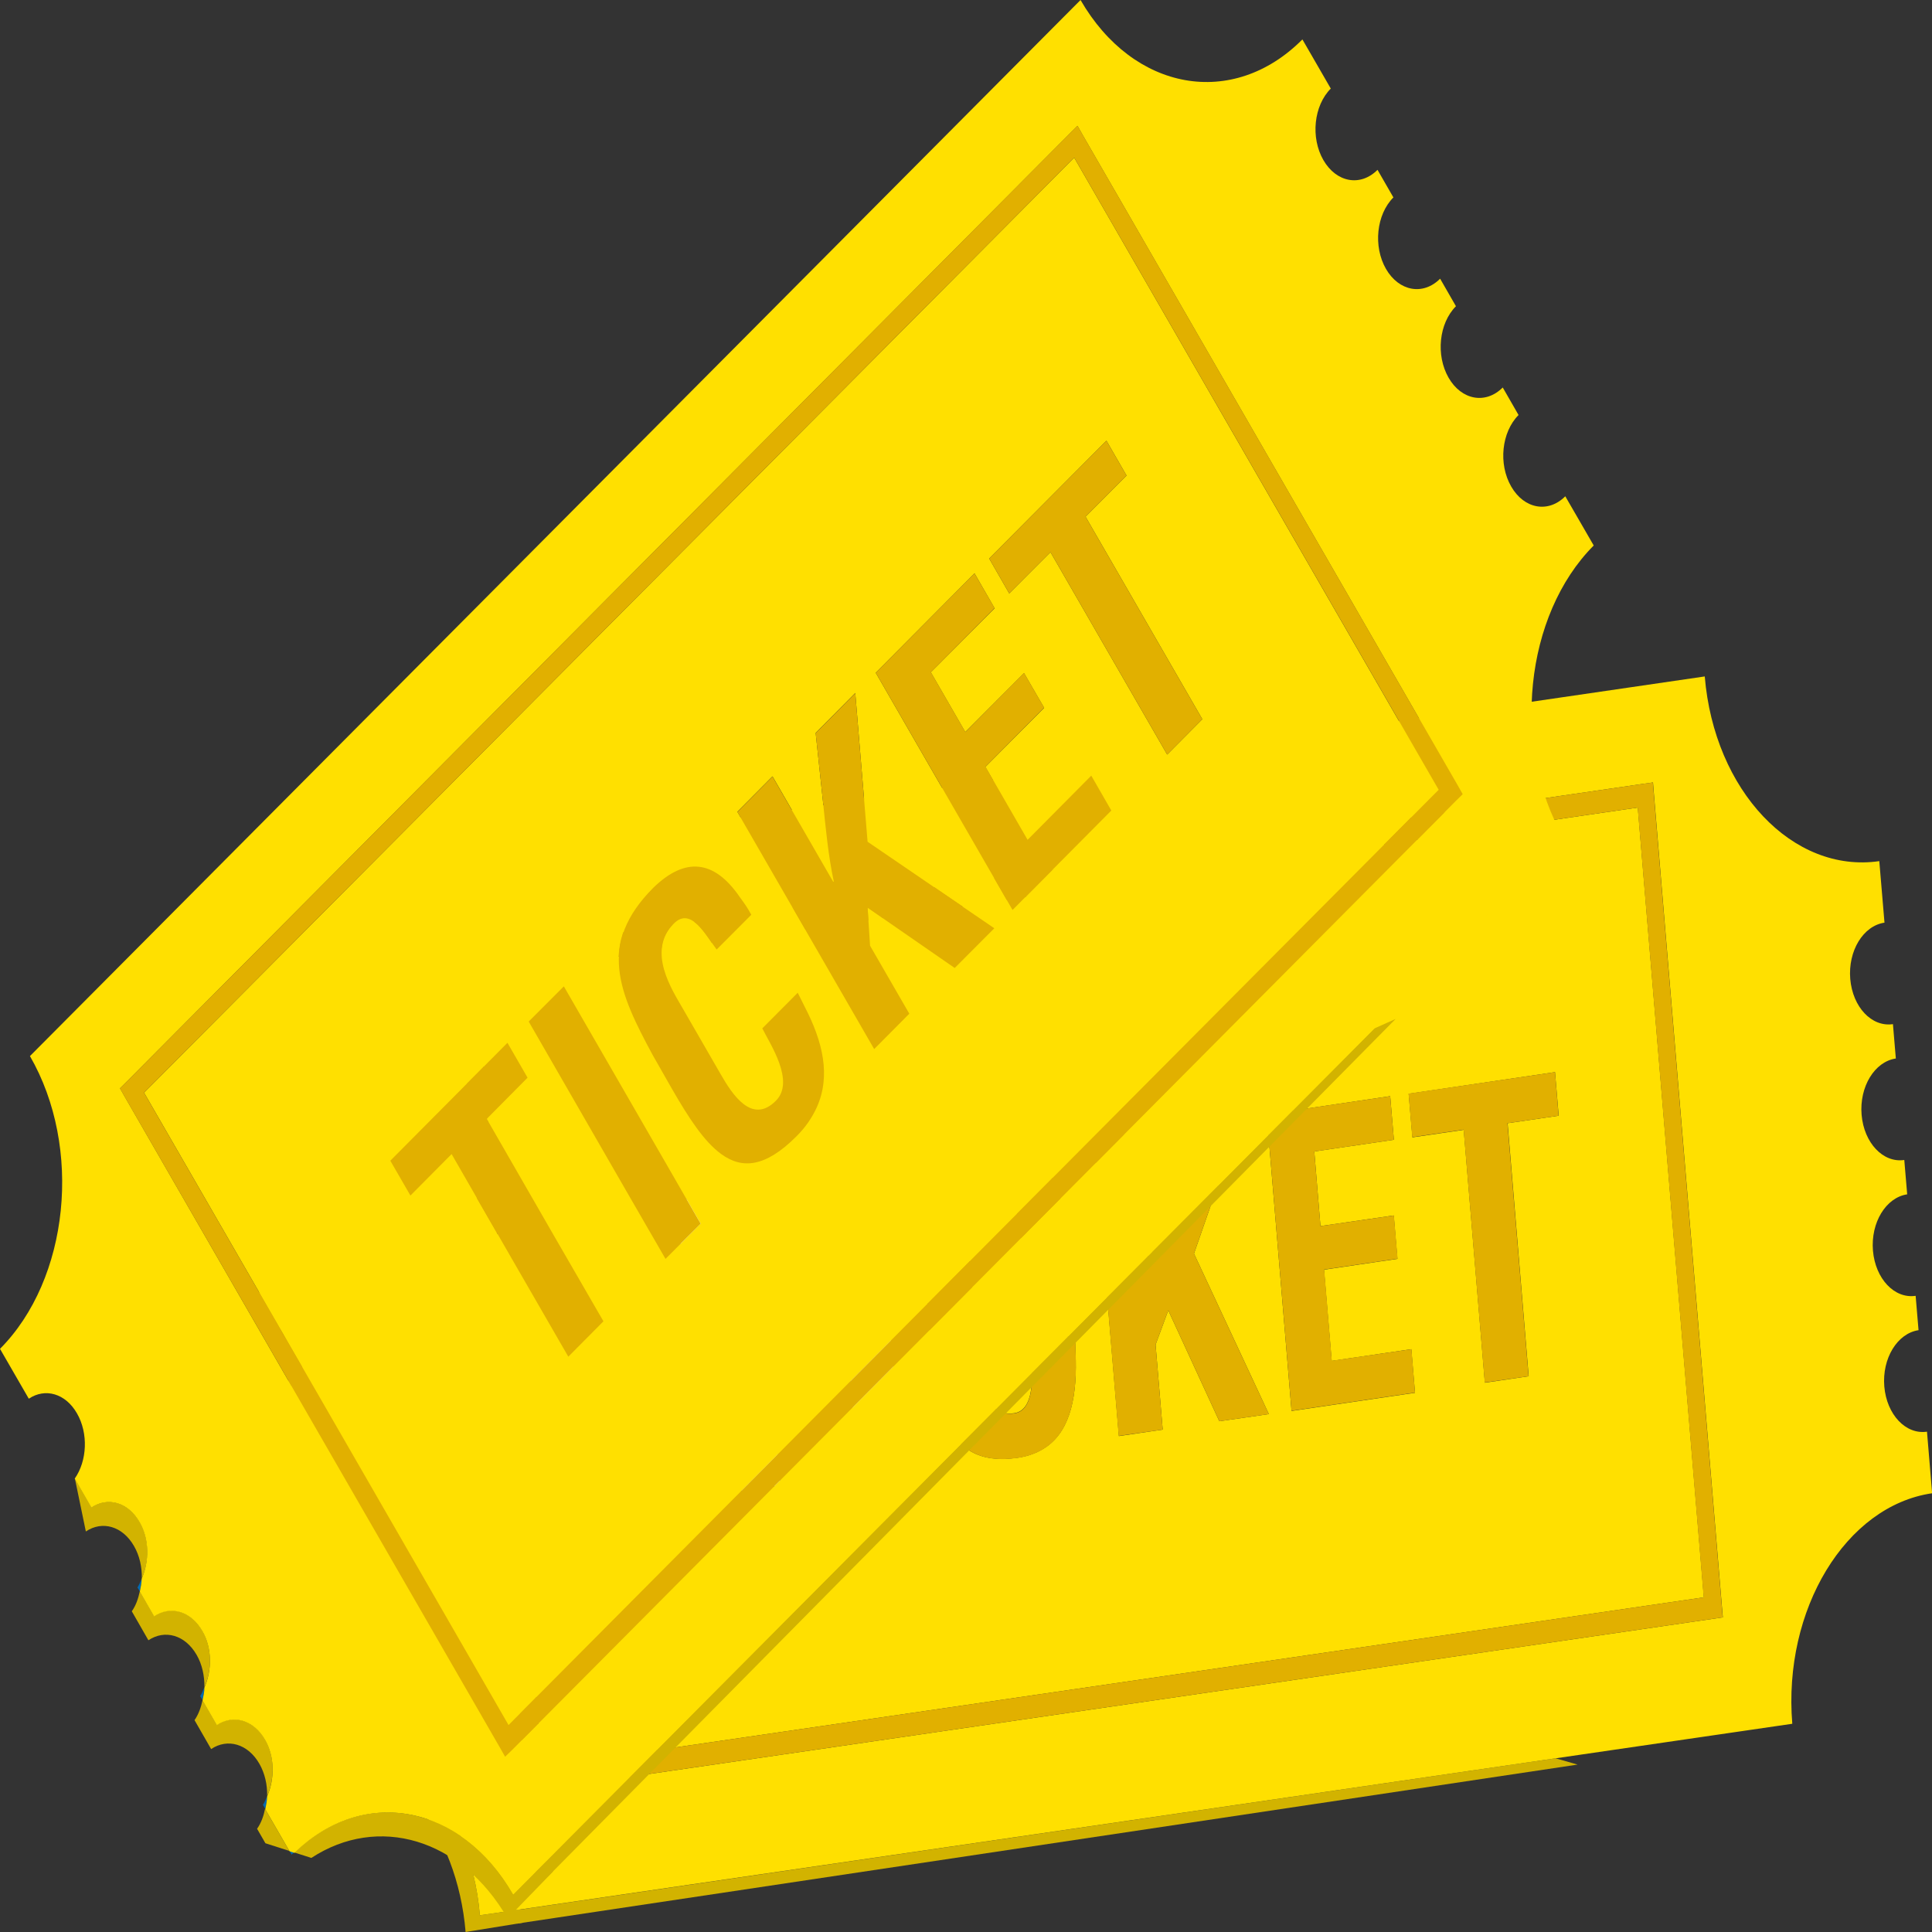 <svg width="32" height="32" viewBox="0 0 32 32" fill="none" xmlns="http://www.w3.org/2000/svg">
<rect x="0" y="0" width="32" height="32" fill="#333333" stroke="none"/>
<g clip-path="url(#clip0_247_707)">
<path d="M11.171 30.322C11.164 30.331 11.155 30.337 11.148 30.346L11.155 30.34C11.162 30.334 11.166 30.328 11.171 30.322Z" fill="#F8BF92"/>
<path d="M11.131 30.362C11.124 30.371 11.115 30.377 11.108 30.386C11.115 30.377 11.122 30.371 11.131 30.362Z" fill="#F8BF92"/>
<path d="M11.13 30.363C11.139 30.354 11.149 30.348 11.158 30.339L11.151 30.345C11.144 30.348 11.137 30.354 11.13 30.363Z" fill="#EEAC81"/>
<path d="M11.233 30.264L11.218 30.276C11.203 30.293 11.187 30.305 11.172 30.322V30.325C11.192 30.302 11.211 30.284 11.233 30.264Z" fill="#F8D2B6"/>
<path d="M11.128 30.357V30.363C11.135 30.357 11.142 30.351 11.146 30.345L11.128 30.357Z" fill="#E9A67D"/>
<path d="M11.168 30.307C11.168 30.307 11.17 30.316 11.17 30.319C11.185 30.302 11.2 30.29 11.216 30.273L11.168 30.307Z" fill="#E9A67D"/>
<path d="M11.108 30.383C11.108 30.383 11.127 30.371 11.134 30.365V30.362C11.122 30.371 11.115 30.377 11.108 30.383Z" fill="#DE9471"/>
<path d="M11.154 30.337L11.173 30.325V30.322C11.166 30.328 11.161 30.334 11.154 30.337Z" fill="#DE9471"/>
<path d="M11.373 30.183C11.388 30.172 11.406 30.16 11.421 30.149L11.373 30.183Z" fill="#DE9471"/>
<path d="M5.422 26.729C5.387 26.316 5.133 26.007 4.831 25.978L4.788 25.464C4.718 25.547 4.639 25.62 4.545 25.657L4.595 26.255C4.897 26.284 5.151 26.593 5.186 27.006C5.203 27.205 5.164 27.396 5.087 27.552C5.308 27.393 5.453 27.081 5.422 26.729Z" fill="#D2B300"/>
<path d="M8.563 31.861L26.13 29.227L25.765 29.123L8.403 31.659C8.462 31.729 8.517 31.798 8.563 31.861Z" fill="#D2B300"/>
<path d="M5.234 24.479C5.199 24.066 4.945 23.757 4.643 23.728L4.6 23.214C4.53 23.297 4.451 23.37 4.357 23.407L4.407 24.005C4.709 24.034 4.963 24.343 4.998 24.756C5.015 24.955 4.976 25.146 4.899 25.302C5.12 25.146 5.264 24.831 5.234 24.479Z" fill="#D2B300"/>
<path d="M4.733 27.91L4.757 28.208L5.048 28.586L4.976 27.717C4.908 27.8 4.829 27.873 4.733 27.91Z" fill="#D2B300"/>
<path d="M5.046 22.229C5.011 21.816 4.757 21.507 4.455 21.478L4.405 20.88L4.219 21.755C4.521 21.784 4.774 22.093 4.809 22.506C4.827 22.705 4.788 22.896 4.711 23.052C4.932 22.896 5.076 22.581 5.046 22.229Z" fill="#D2B300"/>
<path d="M7.948 31.723C7.793 29.854 6.52 28.497 5.109 28.664L5.317 28.933C6.542 29.063 7.572 30.331 7.712 32L8.657 31.847C8.681 31.766 8.6 31.697 8.626 31.625L7.948 31.723Z" fill="#D2B300"/>
<path d="M5.057 28.664C5.074 28.661 5.092 28.667 5.109 28.664L5.05 28.586L5.057 28.664Z" fill="#036BB0"/>
<path d="M4.711 23.055C4.672 23.084 4.637 23.116 4.593 23.133L4.6 23.217C4.641 23.168 4.68 23.116 4.711 23.055Z" fill="#036BB0"/>
<path d="M5.087 27.555C5.048 27.584 5.013 27.616 4.969 27.633L4.976 27.717C5.017 27.665 5.057 27.616 5.087 27.555Z" fill="#036BB0"/>
<path d="M4.899 25.305C4.86 25.334 4.825 25.366 4.781 25.383L4.788 25.467C4.829 25.418 4.869 25.366 4.899 25.305Z" fill="#036BB0"/>
<path d="M7.948 31.723L8.626 31.625L11.133 31.258L25.767 29.123L29.686 28.551C29.529 26.66 30.57 24.941 32.002 24.733L31.917 23.713C31.565 23.765 31.25 23.43 31.21 22.965C31.171 22.5 31.425 22.084 31.777 22.032L31.729 21.463C31.377 21.515 31.062 21.18 31.022 20.715C30.983 20.25 31.237 19.834 31.589 19.782L31.541 19.213C31.189 19.265 30.874 18.93 30.834 18.465C30.795 18 31.049 17.584 31.401 17.532L31.353 16.963C31 17.015 30.686 16.68 30.646 16.215C30.607 15.75 30.86 15.334 31.213 15.282L31.127 14.263C29.695 14.471 28.393 13.096 28.236 11.204L6.498 14.381C6.655 16.273 5.614 17.991 4.182 18.2L4.267 19.231C4.569 19.259 4.823 19.569 4.858 19.982C4.893 20.395 4.696 20.77 4.405 20.883L4.455 21.481C4.757 21.509 5.011 21.819 5.046 22.232C5.074 22.584 4.932 22.896 4.711 23.055C4.68 23.116 4.641 23.168 4.602 23.217L4.645 23.731C4.947 23.76 5.201 24.069 5.236 24.482C5.264 24.834 5.122 25.146 4.901 25.305C4.871 25.366 4.831 25.418 4.792 25.467L4.836 25.981C5.138 26.01 5.391 26.319 5.426 26.732C5.455 27.084 5.313 27.396 5.092 27.555C5.061 27.616 5.022 27.668 4.982 27.717L5.054 28.586L5.114 28.664C6.52 28.497 7.791 29.854 7.948 31.723ZM8.707 29.493L8.053 21.68L7.581 16.036L7.565 15.848L7.707 15.828L27.236 12.98L27.379 12.96L27.394 13.148L28.52 26.602L28.536 26.789L28.393 26.81L21.878 27.76L8.867 29.658L8.724 29.678L8.707 29.493Z" fill="#FFE000"/>
<path d="M21.692 27.41L28.221 26.457L27.127 13.376L7.882 16.183L8.348 21.749L8.976 29.265L21.692 27.41ZM25.756 17.758L25.817 18.48L24.971 18.604L25.32 22.795L24.594 22.902L24.244 18.714L23.394 18.838L23.332 18.116L25.756 17.758ZM23.026 18.156L23.087 18.878L21.769 19.072L21.871 20.308L23.085 20.132L23.146 20.851L21.93 21.03L22.057 22.541L23.376 22.347L23.437 23.069L21.392 23.37L20.981 18.459L23.026 18.156ZM18.846 18.766L19.03 20.946H19.041C19.122 20.545 19.273 20.086 19.4 19.701L19.741 18.639L20.559 18.517L19.776 20.764L21.016 23.422L20.196 23.54L19.35 21.703L19.14 22.272L19.258 23.679L18.532 23.786L18.12 18.875L18.846 18.766ZM16.432 19C17.081 18.919 17.48 19.283 17.602 20.114C17.624 20.239 17.644 20.36 17.648 20.487L16.933 20.591C16.876 20.282 16.852 19.69 16.493 19.742C15.922 19.826 16.041 20.675 16.071 21.056L16.185 22.416C16.22 22.824 16.301 23.479 16.799 23.407C17.2 23.349 17.084 22.544 17.073 22.226L17.805 22.119C17.808 22.211 17.81 22.31 17.814 22.402C17.845 23.092 17.742 23.673 17.333 23.962C17.206 24.051 17.053 24.115 16.861 24.144C16.211 24.239 15.874 23.996 15.677 23.549C15.513 23.176 15.448 22.662 15.4 22.064L15.341 21.365C15.268 20.112 15.268 19.17 16.432 19ZM14.527 19.398L14.857 23.347L14.938 24.308L14.212 24.415L14.107 23.162L13.801 19.505L14.527 19.398ZM10.999 20.643L10.938 19.921L13.363 19.566L13.425 20.288L12.578 20.412L12.782 22.832L12.93 24.603L12.204 24.71L12.029 22.648L11.852 20.519L10.999 20.643Z" fill="#FFE000"/>
<path d="M12.2 24.707L12.928 24.6L12.779 22.832L12.578 20.412L13.422 20.288L13.363 19.569L10.938 19.921L10.999 20.643L11.85 20.519L12.029 22.648L12.2 24.707Z" fill="white"/>
<path d="M14.212 24.415L14.938 24.308L14.857 23.346L14.527 19.398L13.801 19.502L14.107 23.159L14.212 24.415Z" fill="white"/>
<path d="M15.402 22.067C15.452 22.665 15.518 23.179 15.68 23.552C15.874 23.996 16.213 24.242 16.863 24.147C17.055 24.118 17.208 24.054 17.335 23.965C17.744 23.676 17.845 23.092 17.816 22.405C17.814 22.312 17.81 22.214 17.808 22.122L17.075 22.229C17.084 22.547 17.2 23.352 16.802 23.41C16.303 23.482 16.222 22.827 16.187 22.419L16.073 21.059C16.041 20.678 15.925 19.828 16.495 19.745C16.854 19.693 16.876 20.285 16.935 20.594L17.65 20.49C17.646 20.363 17.624 20.242 17.604 20.117C17.482 19.285 17.084 18.922 16.434 19.003C15.271 19.173 15.273 20.112 15.345 21.368L15.402 22.067Z" fill="#E1B000"/>
<path d="M19.258 23.679L19.14 22.272L19.35 21.703L20.196 23.54L21.016 23.422L19.776 20.764L20.559 18.517L19.739 18.639L19.398 19.701C19.271 20.086 19.12 20.545 19.039 20.946H19.028L18.844 18.766L18.118 18.872L18.529 23.783L19.258 23.679Z" fill="#E1B000"/>
<path d="M23.437 23.066L23.378 22.347L22.059 22.538L21.933 21.027L23.149 20.848L23.087 20.132L21.871 20.308L21.769 19.072L23.087 18.878L23.026 18.156L20.981 18.457L21.392 23.367L23.437 23.066Z" fill="#E1B000"/>
<path d="M24.242 18.711L24.592 22.899L25.318 22.795L24.968 18.604L25.815 18.48L25.756 17.758L23.33 18.113L23.391 18.835L24.242 18.711Z" fill="#E1B000"/>
<path d="M8.864 29.658L21.876 27.76L28.391 26.81L28.533 26.789L28.518 26.602L27.392 13.148L27.376 12.96L27.234 12.98L7.705 15.828L7.563 15.848L7.578 16.036L8.051 21.68L8.705 29.493L8.72 29.681L8.864 29.658ZM8.346 21.749L7.88 16.183L27.125 13.376L28.218 26.457L21.69 27.41L8.974 29.265L8.346 21.749Z" fill="#E1B000"/>
<path d="M10.717 27.982C10.713 27.994 10.71 28.005 10.706 28.017L10.71 28.008C10.713 28 10.717 27.994 10.717 27.982Z" fill="#F8BF92"/>
<path d="M10.7 28.046C10.695 28.057 10.693 28.069 10.688 28.081C10.691 28.069 10.695 28.057 10.7 28.046Z" fill="#F8BF92"/>
<path d="M10.7 28.046C10.704 28.034 10.708 28.023 10.713 28.008L10.706 28.017C10.704 28.026 10.702 28.034 10.7 28.046Z" fill="#EEAC81"/>
<path d="M10.748 27.893L10.739 27.913C10.732 27.936 10.724 27.959 10.717 27.982H10.719C10.728 27.953 10.739 27.924 10.748 27.893Z" fill="#F8D2B6"/>
<path d="M10.695 28.044L10.697 28.047C10.7 28.038 10.704 28.029 10.707 28.017L10.695 28.044Z" fill="#E9A67D"/>
<path d="M10.71 27.974C10.71 27.974 10.717 27.979 10.717 27.982C10.724 27.959 10.732 27.936 10.739 27.913L10.71 27.974Z" fill="#E9A67D"/>
<path d="M10.688 28.081C10.688 28.081 10.697 28.057 10.702 28.049L10.7 28.046C10.695 28.057 10.691 28.069 10.688 28.081Z" fill="#DE9471"/>
<path d="M10.71 28.009L10.72 27.988L10.717 27.985C10.717 27.994 10.713 28 10.71 28.009Z" fill="#DE9471"/>
<path d="M10.837 27.728C10.846 27.708 10.857 27.688 10.866 27.665L10.837 27.728Z" fill="#DE9471"/>
<path d="M4.39 28.811C4.199 28.482 3.86 28.387 3.591 28.569L3.355 28.159C3.329 28.28 3.289 28.395 3.222 28.491L3.497 28.97C3.768 28.788 4.105 28.881 4.296 29.213C4.387 29.372 4.429 29.562 4.425 29.747C4.551 29.458 4.551 29.091 4.39 28.811Z" fill="#D2B300"/>
<path d="M9.081 31.076L23.116 16.877L22.762 17.035L8.864 31.009C8.945 31.032 9.018 31.055 9.081 31.076Z" fill="#D2B300"/>
<path d="M3.351 27.009C3.16 26.68 2.821 26.584 2.552 26.766L2.316 26.356C2.29 26.477 2.251 26.593 2.183 26.688L2.458 27.168C2.73 26.986 3.066 27.078 3.257 27.41C3.349 27.569 3.388 27.76 3.386 27.945C3.513 27.659 3.513 27.292 3.351 27.009Z" fill="#D2B300"/>
<path d="M4.258 30.29L4.396 30.53L4.792 30.657L4.39 29.961C4.366 30.079 4.326 30.195 4.258 30.29Z" fill="#D2B300"/>
<path d="M2.314 25.209C2.124 24.88 1.785 24.785 1.516 24.967L1.24 24.487L1.422 25.366C1.693 25.183 2.03 25.276 2.22 25.608C2.312 25.767 2.353 25.958 2.349 26.142C2.476 25.857 2.476 25.49 2.314 25.209Z" fill="#D2B300"/>
<path d="M8.501 31.376C7.64 29.88 6.019 29.58 4.875 30.683L5.157 30.773C6.257 30.053 7.635 30.44 8.407 31.775L9.158 31.001C9.147 30.914 9.05 30.911 9.044 30.83L8.501 31.376Z" fill="#D2B300"/>
<path d="M4.829 30.718C4.844 30.703 4.86 30.695 4.875 30.68L4.794 30.654L4.829 30.718Z" fill="#036BB0"/>
<path d="M2.347 26.145C2.325 26.194 2.307 26.249 2.277 26.293L2.316 26.359C2.331 26.287 2.345 26.218 2.347 26.145Z" fill="#036BB0"/>
<path d="M4.425 29.747C4.403 29.796 4.385 29.851 4.355 29.894L4.394 29.961C4.407 29.889 4.422 29.819 4.425 29.747Z" fill="#036BB0"/>
<path d="M3.386 27.945C3.364 27.994 3.346 28.049 3.316 28.092L3.355 28.159C3.37 28.089 3.384 28.017 3.386 27.945Z" fill="#036BB0"/>
<path d="M8.501 31.376L9.044 30.83L11.049 28.814L22.764 17.035L25.9 13.881C25.027 12.368 25.25 10.187 26.397 9.035L25.926 8.22C25.644 8.503 25.244 8.431 25.03 8.058C24.815 7.686 24.87 7.157 25.152 6.874L24.89 6.418C24.608 6.701 24.207 6.629 23.993 6.256C23.779 5.884 23.833 5.355 24.115 5.072L23.853 4.616C23.571 4.899 23.171 4.826 22.956 4.454C22.742 4.081 22.797 3.553 23.079 3.27L22.816 2.813C22.534 3.096 22.134 3.024 21.919 2.651C21.705 2.279 21.76 1.75 22.042 1.467L21.572 0.653C20.421 1.808 18.77 1.513 17.897 0L0.496 17.492C1.371 19.008 1.146 21.189 0 22.341L0.477 23.167C0.748 22.985 1.085 23.078 1.275 23.41C1.465 23.739 1.444 24.196 1.238 24.49L1.514 24.97C1.785 24.788 2.122 24.88 2.312 25.212C2.474 25.493 2.474 25.859 2.347 26.148C2.345 26.22 2.331 26.293 2.316 26.362L2.552 26.772C2.824 26.59 3.16 26.683 3.351 27.015C3.513 27.295 3.513 27.662 3.386 27.951C3.384 28.023 3.37 28.095 3.355 28.164L3.591 28.574C3.862 28.392 4.199 28.485 4.39 28.817C4.551 29.097 4.551 29.464 4.425 29.753C4.422 29.825 4.409 29.897 4.394 29.967L4.796 30.663L4.877 30.689C6.019 29.58 7.64 29.88 8.501 31.376ZM8.283 28.947L4.676 22.694L2.073 18.176L1.988 18.026L2.102 17.913L17.733 2.198L17.847 2.085L17.932 2.236L24.142 13.006L24.227 13.156L24.113 13.269L18.897 18.511L8.482 28.985L8.368 29.097L8.283 28.947Z" fill="#FFE000"/>
<path d="M18.602 18.335L23.827 13.081L17.792 2.611L2.386 18.098L4.956 22.555L8.425 28.572L18.602 18.335ZM18.326 7.299L18.659 7.877L17.98 8.558L19.914 11.912L19.332 12.498L17.399 9.145L16.716 9.829L16.384 9.251L18.326 7.299ZM16.141 9.497L16.474 10.075L15.417 11.135L15.988 12.125L16.961 11.149L17.294 11.724L16.32 12.703L17.018 13.913L18.075 12.85L18.407 13.428L16.771 15.074L14.505 11.143L16.141 9.497ZM12.795 12.859L13.801 14.604L13.81 14.595C13.722 14.193 13.672 13.699 13.632 13.284L13.51 12.14L14.166 11.478L14.37 13.939L16.469 15.372L15.813 16.03L14.37 15.031L14.411 15.661L15.061 16.787L14.479 17.373L12.213 13.445L12.795 12.859ZM10.815 14.702C11.34 14.191 11.826 14.231 12.252 14.861C12.318 14.953 12.384 15.043 12.438 15.149L11.865 15.724C11.695 15.499 11.443 15.005 11.157 15.294C10.7 15.753 11.133 16.403 11.307 16.706L11.935 17.795C12.123 18.122 12.449 18.63 12.847 18.228C13.167 17.908 12.755 17.295 12.622 17.03L13.208 16.441C13.245 16.518 13.287 16.599 13.326 16.677C13.619 17.249 13.759 17.815 13.523 18.341C13.449 18.503 13.341 18.665 13.188 18.818C12.668 19.34 12.283 19.361 11.942 19.112C11.655 18.904 11.399 18.506 11.124 18.029L10.8 17.469C10.251 16.443 9.886 15.637 10.815 14.702ZM9.339 16.337L11.161 19.496L11.605 20.267L11.023 20.854L10.444 19.849L8.755 16.92L9.339 16.337ZM6.798 19.802L6.465 19.225L8.405 17.272L8.738 17.85L8.06 18.532L9.177 20.47L9.993 21.885L9.411 22.471L8.46 20.822L7.478 19.118L6.798 19.802Z" fill="#FFE000"/>
<path d="M9.413 22.471L9.995 21.885L9.177 20.47L8.062 18.532L8.738 17.85L8.405 17.272L6.465 19.225L6.798 19.802L7.48 19.115L8.462 20.822L9.413 22.471Z" fill="#E1B000"/>
<path d="M11.023 20.851L11.605 20.268L11.161 19.496L9.339 16.337L8.757 16.92L10.444 19.849L11.023 20.851Z" fill="#E1B000"/>
<path d="M11.128 18.032C11.404 18.512 11.66 18.907 11.946 19.115C12.287 19.363 12.672 19.343 13.193 18.82C13.346 18.668 13.453 18.506 13.527 18.344C13.766 17.818 13.626 17.249 13.331 16.68C13.291 16.602 13.252 16.521 13.213 16.443L12.626 17.033C12.758 17.298 13.171 17.911 12.852 18.231C12.454 18.633 12.128 18.124 11.94 17.798L11.312 16.709C11.137 16.403 10.704 15.756 11.161 15.297C11.447 15.008 11.699 15.502 11.87 15.727L12.443 15.152C12.39 15.046 12.325 14.956 12.257 14.864C11.828 14.234 11.345 14.193 10.82 14.705C9.888 15.64 10.255 16.446 10.809 17.472L11.128 18.032Z" fill="#E1B000"/>
<path d="M15.061 16.79L14.411 15.664L14.37 15.034L15.813 16.033L16.469 15.375L14.37 13.942L14.166 11.481L13.51 12.143L13.632 13.286C13.674 13.702 13.722 14.196 13.81 14.598L13.801 14.606L12.795 12.862L12.213 13.448L14.479 17.376L15.061 16.79Z" fill="#E1B000"/>
<path d="M18.407 13.425L18.075 12.847L17.02 13.91L16.323 12.7L17.294 11.721L16.961 11.146L15.99 12.125L15.419 11.135L16.474 10.072L16.141 9.497L14.505 11.143L16.771 15.072L18.407 13.425Z" fill="#E1B000"/>
<path d="M17.399 9.145L19.332 12.498L19.914 11.912L17.98 8.558L18.659 7.877L18.326 7.299L16.384 9.251L16.716 9.829L17.399 9.145Z" fill="#E1B000"/>
<path d="M8.482 28.985L18.897 18.511L24.113 13.266L24.227 13.154L24.142 13.003L17.932 2.233L17.847 2.083L17.733 2.195L2.1 17.914L1.986 18.026L2.071 18.176L4.676 22.694L8.281 28.947L8.366 29.097L8.482 28.985ZM4.956 22.555L2.386 18.098L17.792 2.611L23.829 13.081L18.602 18.335L8.423 28.572L4.956 22.555Z" fill="#E1B000"/>
</g>
<defs>
<clipPath id="clip0_247_707">
<rect width="32" height="32" fill="white"/>
</clipPath>
</defs>
</svg>

